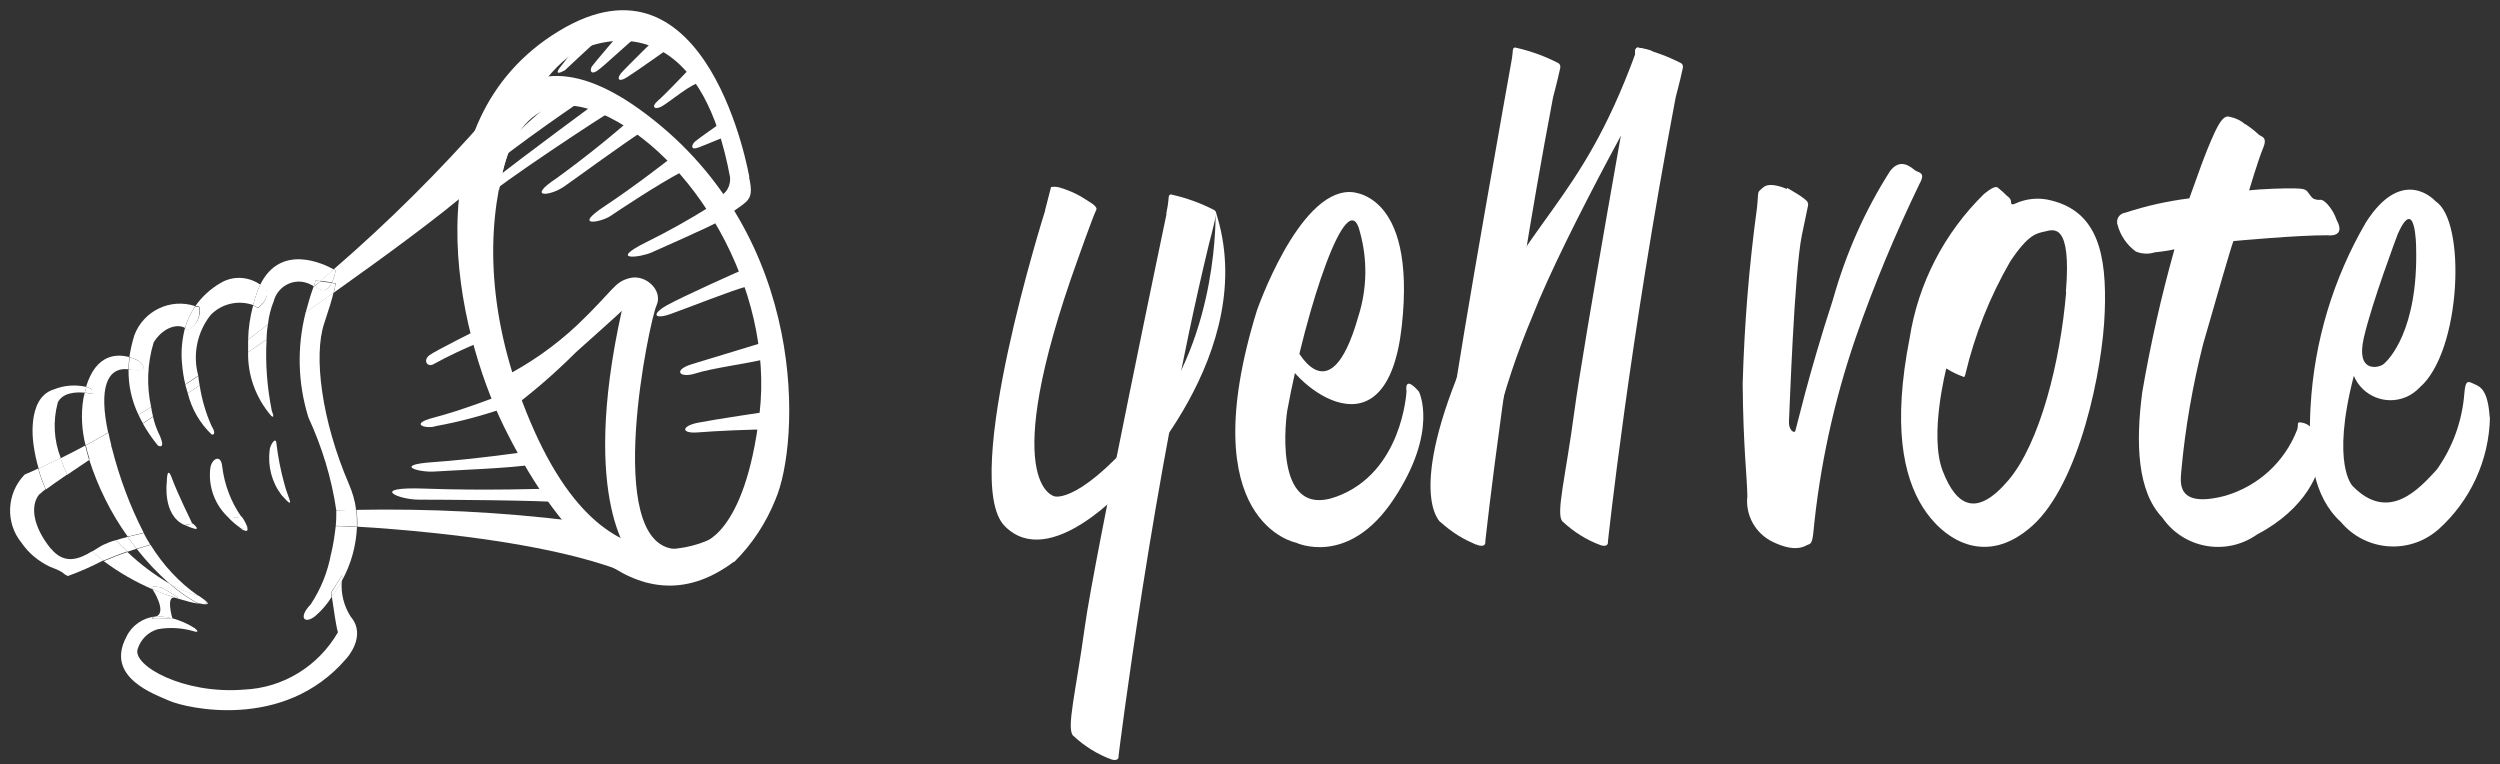 <svg width="242" height="74" viewBox="0 0 242 74" fill="none" xmlns="http://www.w3.org/2000/svg">
<rect x="0" y="0" width="242" height="74" fill="#333333" stroke="none"/>
<g clip-path="url(#clip0_1_228)">
<path d="M172.958 18.292C172.958 18.292 171.358 17.545 170.691 18.132C170.024 18.719 170.264 18.319 170.078 20.107C169.304 25.764 168.851 31.448 168.691 37.159C168.744 43.297 169.117 46.125 169.144 48.02C168.931 49.888 169.944 51.676 171.651 52.477C173.625 53.41 174.505 52.983 174.852 52.797C175.199 52.61 175.385 52.797 175.519 51.676C176.132 45.218 177.519 38.84 179.626 32.703C181.387 27.605 183.467 22.642 185.814 17.785C186.455 16.638 185.708 16.744 185.361 16.478C185.014 16.211 183.974 15.223 182.96 16.558C180.507 20.4 178.666 24.59 177.439 28.966C175.012 36.412 173.892 41.455 173.785 41.722C173.678 41.989 173.118 41.615 173.172 40.788C173.225 39.961 173.678 26.325 174.425 22.749C175.172 19.173 175.039 19.947 174.985 19.6C174.932 19.253 172.985 18.186 172.985 18.186" fill="white"/>
<path d="M203.738 30.221C203.952 24.643 203.072 20.534 198.591 19.413C197.417 19.093 196.19 19.2 195.07 19.707C195.07 19.707 194.643 19.947 194.67 19.573C194.696 19.2 194.243 18.933 194.243 18.933C194.03 18.719 193.816 18.506 193.576 18.319C193.336 18.159 193.309 17.759 192.056 18.773C188.215 22.535 185.681 27.419 184.854 32.729C183.2 41.135 184.214 46.072 186.134 49.114C188.055 52.156 192.162 54.985 196.723 50.902C201.284 46.819 203.552 35.771 203.738 30.194M200.004 28.273C199.444 34.997 197.47 42.896 194.403 46.499C191.336 50.102 189.388 49.034 188.055 45.592C186.721 42.149 188.402 35.665 188.402 35.665C188.935 36.011 189.522 36.278 190.109 36.492C190.162 36.545 190.242 36.252 190.242 36.252C191.149 32.409 192.616 28.726 194.59 25.311C196.377 22.615 197.177 22.589 197.977 22.402C198.777 22.215 200.538 21.521 199.978 28.246" fill="white"/>
<path d="M217.315 12.021C216.995 11.728 216.621 11.541 216.221 11.407C215.714 11.327 215.341 10.767 214.381 12.822C213.421 14.877 212.567 17.465 211.927 19.2C209.82 19.466 207.766 19.92 205.739 20.587C205.259 20.641 204.885 21.068 204.939 21.548C204.939 21.601 204.939 21.655 204.965 21.708C205.232 22.776 205.872 23.709 206.752 24.35C207.339 24.59 207.979 24.617 208.566 24.43C208.566 24.43 209.82 24.297 210.487 24.136C209.206 28.7 208.166 33.316 207.366 37.986C206.726 42.896 206.886 47.566 209.313 50.102C211.34 53.064 215.394 53.837 218.382 51.809C218.435 51.783 218.488 51.729 218.542 51.703C223.129 49.301 224.836 45.592 224.596 43.67C224.356 41.749 223.583 41.055 222.889 40.922C222.196 40.788 222.569 41.028 222.356 41.615C221.156 44.711 218.595 47.059 215.394 47.993C210.487 49.274 211.1 46.526 211.153 45.565C211.527 41.429 212.247 37.346 213.26 33.316C214.514 28.94 215.954 23.95 216.194 23.336C216.194 23.336 222.489 22.749 225.316 22.775C225.316 22.775 227.157 23.042 226.17 21.254C225.983 20.694 225.69 20.214 225.29 19.76C224.676 19.146 224.676 19.413 224.276 19.333C223.876 19.253 223.823 19.173 223.529 18.773C223.236 18.372 223.209 18.266 222.169 18.239C221.129 18.212 218.862 18.292 217.715 18.426C217.715 18.426 218.595 15.464 219.075 14.316C219.555 13.169 218.808 13.249 218.595 12.982C218.195 12.608 217.768 12.288 217.315 11.995" fill="white"/>
<path d="M241 40.388C240.84 37.773 240.093 37.426 239.533 37.186C238.973 36.946 238.653 36.625 238.546 38.12C238.333 40.761 237.426 43.297 235.879 45.458C234.145 47.353 231.211 50.608 227.744 47.059C227.744 47.059 225.61 45.031 227.85 36.385C228.677 38.333 230.918 39.267 232.892 38.44C233.398 38.226 233.852 37.906 234.225 37.506C238.253 34.037 238.76 21.415 235.772 19.493C235.772 19.493 232.625 15.891 229.024 21.521C225.85 26.965 224.01 33.076 223.663 39.374C223.396 44.044 223.903 48.073 226.597 50.529C228.944 53.33 233.105 53.704 235.906 51.356C235.959 51.329 235.986 51.276 236.039 51.249C239.133 48.474 240.947 44.551 241.027 40.388M228.811 32.729C229.584 29.313 232.118 22.615 232.118 22.615C233.825 18.826 233.878 23.843 233.878 23.843C234.118 32.035 231.158 34.917 230.704 35.264C230.251 35.611 228.037 36.145 228.811 32.729Z" fill="white"/>
<path d="M101.182 20.347C101.182 20.347 92.887 46.499 97.261 50.929C101.636 55.359 108.997 47.086 108.997 47.086C108.997 47.086 122.174 34.037 117.666 20.454C117.666 20.454 118.039 32.356 111.345 40.628C104.65 48.901 102.089 48.047 102.089 48.047C102.089 48.047 96.434 47.033 104.33 25.097C104.33 25.097 105.823 20.881 106.117 20.32C106.303 20 105.423 19.52 105.423 19.52C104.57 18.933 103.663 18.479 102.676 18.186C102.383 18.079 102.062 18.052 101.742 18.105L101.156 20.374L101.182 20.347Z" fill="white"/>
<path d="M112.918 20.721C112.918 20.721 105.903 54.184 105.023 60.589C104.143 66.993 103.209 70.489 103.876 71.21C104.97 72.224 106.223 73.024 107.637 73.531C108.384 73.718 108.277 73.158 108.277 73.158C108.277 73.158 111.611 46.045 117.026 23.629C117.026 23.629 117.453 22.028 117.693 20.907C117.693 20.907 117.826 20.534 117.559 20.347C116.279 19.68 114.892 19.173 113.478 18.853C113.478 18.853 113.238 18.746 113.158 18.959C113.078 19.173 113.185 19.253 112.892 20.721" fill="white"/>
<path d="M125.268 33.343C125.268 33.343 128.628 40.708 131.482 30.648C132.336 27.979 132.389 25.151 131.642 22.455C130.469 17.545 126.441 29.74 124.601 39.774C124.601 39.774 122.974 50.422 129.375 48.073C135.777 45.725 136.15 37.88 136.15 37.88C136.15 37.88 135.857 36.198 137.35 37.906C137.35 37.906 139.297 41.722 134.896 48.34C130.495 54.958 125.454 52.53 125.454 52.53C125.454 52.53 115.319 50.608 121.667 30.061C121.667 30.061 125.641 18.586 130.629 18.586C130.629 18.586 137.137 18.319 135.697 31.528C134.256 44.738 125.294 37.319 124.174 34.33C123.054 31.341 125.268 33.343 125.268 33.343Z" fill="white"/>
<path d="M146.206 6.497C146.206 6.497 141.378 33.45 140.524 39.854C139.671 46.259 138.711 49.755 139.377 50.475C140.471 51.489 141.725 52.29 143.138 52.797C143.885 52.984 143.778 52.423 143.778 52.423C143.778 52.423 145.832 33.13 150.34 9.406C150.34 9.406 150.767 7.805 151.007 6.684C151.007 6.684 151.14 6.31 150.873 6.124C149.593 5.457 148.206 4.949 146.792 4.629C146.792 4.629 146.552 4.523 146.472 4.736C146.392 4.949 146.499 5.03 146.206 6.497Z" fill="white"/>
<path d="M158.075 6.497C158.075 6.497 153.247 33.45 152.394 39.854C151.54 46.259 150.58 49.755 151.247 50.475C152.34 51.489 153.594 52.29 155.008 52.797C155.754 52.984 155.648 52.423 155.648 52.423C155.648 52.423 157.701 33.13 162.209 9.406C162.209 9.406 162.636 7.805 162.876 6.684C162.876 6.684 163.009 6.31 162.743 6.124C161.462 5.457 160.075 4.949 158.662 4.629C158.662 4.629 158.422 4.523 158.342 4.736C158.262 4.949 158.368 5.03 158.075 6.497Z" fill="white"/>
<path d="M139.377 50.475C139.377 50.475 136.123 47.673 141.965 34.304C147.806 20.934 152.847 20.053 158.288 5.243C158.288 5.243 158.155 4.496 158.662 4.629C159.088 4.683 159.489 4.763 159.889 4.923L160.822 6.017C160.822 6.017 151.567 22.322 148.313 30.674C145.352 37.693 143.512 45.138 142.871 52.717" fill="white"/>
<path d="M19.617 57.947H19.591C19.911 58.161 20.258 58.508 19.671 58.481C20.098 58.534 20.418 58.481 19.617 57.947Z" fill="white"/>
<path d="M19.244 57.707C17.35 56.399 15.777 54.691 14.576 52.743C14.096 52.877 13.669 53.01 13.243 53.144C14.203 54.371 15.27 55.492 16.417 56.506C17.297 57.013 18.257 57.413 19.244 57.707Z" fill="white"/>
<path d="M10.842 43.43C10.842 43.43 10.789 43.19 10.736 43.056L8.628 44.471C9.482 47.139 10.736 49.675 12.363 51.943C12.896 51.809 13.429 51.676 13.909 51.569C12.576 48.981 11.562 46.232 10.842 43.403" fill="white"/>
<path d="M8.975 38.146C8.735 38.093 8.468 38.04 8.202 38.013C8.148 38.2 8.122 38.386 8.068 38.6C7.828 40.094 7.908 41.615 8.282 43.11C9.028 42.71 9.749 42.309 10.469 41.882C9.562 37.666 10.309 35.505 12.443 35.745C12.443 35.344 12.469 34.971 12.523 34.571C11.376 34.25 9.322 34.197 8.335 37.426C8.522 37.479 8.682 37.559 8.842 37.666L8.948 38.12L8.975 38.146Z" fill="white"/>
<path d="M15.296 41.802C15.083 41.322 14.923 40.842 14.816 40.335L13.829 41.002C14.256 41.749 14.736 42.469 15.296 43.137C15.296 43.137 16.203 43.644 15.296 41.802Z" fill="white"/>
<path d="M12.736 35.798C12.736 35.798 12.523 35.771 12.443 35.745C12.416 37.266 12.736 38.76 13.403 40.148C13.803 39.908 14.23 39.641 14.63 39.401C14.176 37.346 14.256 35.184 14.87 33.156C15.67 31.822 17.057 31.262 17.91 31.742C18.124 30.995 18.471 30.274 18.897 29.634C16.497 28.833 13.883 30.087 13.003 32.462C12.789 33.156 12.629 33.85 12.523 34.571C12.816 34.651 13.083 34.757 13.349 34.891C14.896 36.172 12.709 35.771 12.709 35.771" fill="white"/>
<path d="M12.736 35.798C12.736 35.798 14.923 36.198 13.376 34.917C13.109 34.784 12.843 34.651 12.549 34.597C12.496 34.998 12.469 35.371 12.469 35.771C12.576 35.771 12.656 35.798 12.763 35.825" fill="white"/>
<path d="M18.177 31.955C18.177 31.955 18.017 31.795 17.91 31.742C17.617 32.863 17.51 34.01 17.617 35.158C17.67 35.851 17.777 36.545 17.937 37.212C18.364 36.919 18.764 36.652 19.191 36.358C18.631 34.33 19.084 32.142 20.391 30.488C21.458 29.393 23.058 29.02 24.499 29.527C24.605 29.153 24.712 28.78 24.845 28.406C24.952 28.113 25.059 27.846 25.192 27.552C24.045 26.752 22.552 26.672 21.351 27.392C20.391 27.953 19.564 28.7 18.924 29.607C19.164 29.66 19.297 29.687 19.297 29.687C19.511 30.594 19.031 31.528 18.177 31.902" fill="white"/>
<path d="M20.498 42.069C20.498 42.069 21.058 42.176 20.471 41.215C19.911 39.961 19.537 38.653 19.324 37.292L18.177 38.066C18.55 39.587 19.351 40.975 20.498 42.069Z" fill="white"/>
<path d="M18.151 31.955C19.004 31.582 19.457 30.648 19.271 29.74C19.271 29.74 19.137 29.687 18.897 29.66C18.444 30.301 18.124 31.021 17.91 31.768C18.017 31.822 18.097 31.902 18.177 31.982" fill="white"/>
<path d="M26.206 40.201C26.206 40.201 26.686 40.708 26.312 39.774C25.859 37.506 25.672 35.184 25.805 32.863L24.018 34.09C23.965 36.332 24.765 38.493 26.206 40.201Z" fill="white"/>
<path d="M24.952 29.82C24.819 29.714 24.659 29.634 24.498 29.58C24.205 30.674 24.045 31.768 24.018 32.889C24.659 32.382 25.325 31.902 25.939 31.395C26.019 30.621 26.206 29.874 26.499 29.153C26.846 27.819 28.206 26.992 29.54 27.339C29.833 27.419 30.127 27.552 30.366 27.712L30.42 27.579L30.553 27.152L31.007 27.205C31.46 26.832 31.887 26.458 32.314 26.084C31.407 25.577 27.166 23.469 25.165 27.606C25.379 27.739 25.565 27.872 25.752 28.059C26.152 29.02 24.925 29.847 24.925 29.847" fill="white"/>
<path d="M24.498 29.554C24.659 29.607 24.819 29.714 24.952 29.794C24.952 29.794 26.179 28.966 25.779 28.006C25.592 27.846 25.405 27.686 25.192 27.552C25.059 27.819 24.952 28.113 24.845 28.406C24.712 28.78 24.605 29.153 24.498 29.527" fill="white"/>
<path d="M19.244 57.707L19.591 57.947C19.431 57.814 19.271 57.734 19.244 57.707Z" fill="white"/>
<path d="M15.643 56.88C15.643 56.88 17.91 58.134 16.977 57.867C17.564 58.054 17.91 58.134 17.91 58.134C18.471 58.321 19.084 58.427 19.671 58.508C19.457 58.481 19.271 58.427 19.057 58.374C18.124 57.84 17.217 57.227 16.417 56.506C14.95 55.652 13.563 54.611 12.336 53.437C11.456 53.731 10.709 54.024 10.042 54.318C11.509 55.412 13.083 56.319 14.763 57.04C14.39 56.586 15.643 56.88 15.643 56.88Z" fill="white"/>
<path d="M5.561 39.027C6.014 37.986 7.348 37.933 8.202 38.013C8.255 37.826 8.308 37.613 8.362 37.453C7.295 37.212 6.201 37.292 5.214 37.693C2.44 38.547 3.267 43.19 3.267 43.19C3.374 43.937 3.534 44.658 3.747 45.378C4.467 45.031 5.161 44.684 5.881 44.337C5.214 42.63 5.108 40.762 5.588 39" fill="white"/>
<path d="M19.591 57.92L19.244 57.68C18.257 57.387 17.297 56.986 16.417 56.479C17.244 57.2 18.124 57.814 19.057 58.347C19.271 58.401 19.457 58.427 19.671 58.481C20.258 58.481 19.911 58.161 19.591 57.92Z" fill="white"/>
<path d="M8.975 38.146L8.868 37.693C8.708 37.586 8.548 37.479 8.362 37.453C8.308 37.639 8.255 37.826 8.202 38.013C8.468 38.013 8.708 38.093 8.975 38.146Z" fill="white"/>
<path d="M32.127 27.365L32.5 27.419C32.447 27.712 32.394 28.032 32.314 28.326C37.568 24.59 42.449 21.014 45.703 18.212C45.703 18.212 48.984 9.273 47.144 11.327C42.556 16.558 37.595 21.494 32.314 26.058C32.42 26.111 32.5 26.165 32.5 26.165C32.42 26.565 32.314 26.965 32.127 27.365Z" fill="white"/>
<path d="M4.921 53.117C3.134 50.902 2.947 48.927 3.774 47.887C3.987 47.7 4.201 47.513 4.414 47.353C4.121 46.712 3.881 46.045 3.694 45.351C3.267 45.565 2.814 45.752 2.387 45.938C0.627 47.753 0.493 50.608 2.094 52.556C2.787 53.571 3.747 54.344 4.868 54.878C6.441 55.465 5.934 55.492 6.575 55.759C7.748 55.332 8.895 54.825 10.015 54.238C9.642 53.971 9.268 53.677 8.922 53.357C7.748 54.078 6.255 54.745 4.921 53.09" fill="white"/>
<path d="M8.282 43.11C7.481 43.537 6.681 43.964 5.854 44.364C6.041 44.898 6.255 45.431 6.495 45.965C7.135 45.538 7.828 45.058 8.628 44.524C8.495 44.071 8.362 43.59 8.255 43.136" fill="white"/>
<path d="M34.581 50.982C35.141 51.009 35.701 51.062 36.288 51.089C57.493 52.637 62.587 56.426 62.587 56.426L55.492 50.422C48.531 49.568 41.516 49.221 34.501 49.354C34.581 49.888 34.608 50.448 34.581 50.982Z" fill="white"/>
<path d="M12.363 51.969C11.962 52.076 11.562 52.183 11.216 52.29C11.589 52.663 11.936 53.037 12.336 53.41C12.629 53.304 12.923 53.224 13.216 53.117C12.923 52.743 12.629 52.37 12.363 51.969Z" fill="white"/>
<path d="M10.762 43.056C10.655 42.656 10.575 42.256 10.495 41.882C9.775 42.309 9.028 42.71 8.308 43.11C8.415 43.563 8.522 44.017 8.682 44.498L10.789 43.083" fill="white"/>
<path d="M12.363 51.969C12.629 52.37 12.923 52.743 13.216 53.117C13.643 52.983 14.096 52.85 14.55 52.717C14.336 52.37 14.096 51.996 13.91 51.596C13.43 51.703 12.896 51.836 12.363 51.969Z" fill="white"/>
<path d="M14.816 40.335C14.736 40.041 14.683 39.721 14.63 39.401C14.23 39.667 13.803 39.908 13.403 40.148C13.536 40.415 13.669 40.708 13.829 40.975L14.816 40.308" fill="white"/>
<path d="M19.324 37.292C19.271 36.999 19.217 36.705 19.191 36.385C18.791 36.679 18.364 36.946 17.937 37.239C18.017 37.533 18.097 37.799 18.177 38.066L19.324 37.292Z" fill="white"/>
<path d="M32.127 27.365C32.287 26.992 32.42 26.591 32.5 26.165C32.5 26.165 32.447 26.138 32.314 26.058C31.887 26.431 31.46 26.805 31.007 27.179L32.127 27.339V27.365Z" fill="white"/>
<path d="M24.018 34.09L25.805 32.863C25.805 32.356 25.859 31.849 25.939 31.395C25.299 31.902 24.659 32.382 24.018 32.889C24.018 33.316 24.018 33.717 24.018 34.117" fill="white"/>
<path d="M11.216 52.29C10.789 52.397 10.389 52.557 9.989 52.743C9.669 52.904 9.322 53.144 8.922 53.384C9.295 53.704 9.642 53.998 10.015 54.264C10.682 53.998 11.429 53.677 12.309 53.384C11.909 53.01 11.562 52.637 11.189 52.263" fill="white"/>
<path d="M6.495 45.938C6.254 45.431 6.041 44.898 5.854 44.337C5.134 44.684 4.441 45.031 3.721 45.378C3.907 46.045 4.147 46.712 4.441 47.38C4.894 47.033 5.614 46.552 6.495 45.938Z" fill="white"/>
<path d="M32.127 57.787C32.26 58.694 32.554 60.776 32.714 61.203C30.82 64.485 27.406 66.593 23.618 66.753C17.777 67.234 12.816 64.432 13.323 62.831C13.616 61.897 14.336 61.176 15.27 60.909C16.443 60.696 17.67 60.776 18.817 61.123C18.817 61.123 19.457 61.309 18.844 60.802C18.177 60.375 17.43 60.055 16.657 59.842C16.604 59.842 13.776 60.055 15.003 59.682C13.803 59.815 12.736 60.562 12.229 61.656C10.149 65.579 14.976 67.207 16.417 67.847C17.857 68.488 27.433 70.863 33.514 63.764C33.514 63.764 35.568 61.576 33.941 59.682C33.274 58.641 32.98 57.413 33.087 56.186C32.794 56.746 32.474 57.28 32.1 57.787" fill="white"/>
<path d="M16.683 59.842C16.683 59.842 16.017 57.573 16.977 57.867C16.23 57.627 15.483 57.333 14.763 57.04C14.763 57.04 16.283 59.335 15.03 59.708C15.59 59.655 16.15 59.708 16.683 59.868" fill="white"/>
<path d="M15.643 56.88C15.643 56.88 14.39 56.586 14.763 57.04C15.483 57.36 16.23 57.627 16.977 57.867C17.91 58.134 15.643 56.88 15.643 56.88Z" fill="white"/>
<path d="M16.683 59.842C16.15 59.708 15.59 59.655 15.03 59.682C13.803 60.055 16.63 59.842 16.683 59.842Z" fill="white"/>
<path d="M30.42 27.712H30.366L30.34 27.792L30.42 27.712Z" fill="white"/>
<path d="M29.833 40.361C31.167 43.243 32.1 46.285 32.554 49.408C33.194 49.408 33.834 49.381 34.474 49.354C34.367 48.5 34.127 47.673 33.781 46.873C31.113 40.681 30.34 34.41 31.38 31.315C31.86 29.874 32.154 28.913 32.287 28.326C31.407 28.966 30.5 29.58 29.593 30.221C28.739 33.556 28.82 37.052 29.833 40.335" fill="white"/>
<path d="M32.047 53.597C31.727 55.359 31.06 57.013 30.073 58.508C28.846 59.762 29.46 60.482 30.526 59.628C31.14 59.095 31.674 58.481 32.1 57.787L32.047 57.36L33.114 55.679V56.186C33.994 54.585 34.474 52.824 34.554 51.009C33.861 50.982 33.167 50.929 32.5 50.929C32.394 51.836 32.26 52.743 32.047 53.624" fill="white"/>
<path d="M31.007 27.205L30.553 27.152L30.42 27.579L30.366 27.712H30.42L31.007 27.232" fill="white"/>
<path d="M32.127 27.365C31.887 27.872 31.513 28.299 30.953 27.979C30.767 27.872 30.607 27.792 30.42 27.712L30.34 27.792C30.047 28.593 29.806 29.42 29.593 30.247C30.5 29.607 31.407 28.966 32.287 28.353C32.367 28.059 32.447 27.739 32.474 27.445L32.1 27.392L32.127 27.365Z" fill="white"/>
<path d="M32.5 50.902C33.167 50.902 33.861 50.955 34.554 50.982C34.554 50.448 34.554 49.888 34.474 49.354C33.834 49.354 33.194 49.381 32.554 49.408C32.554 49.915 32.554 50.395 32.5 50.902Z" fill="white"/>
<path d="M30.953 28.006C31.487 28.299 31.86 27.899 32.127 27.392L31.007 27.232L30.42 27.739C30.607 27.819 30.767 27.926 30.953 28.006Z" fill="white"/>
<path d="M32.074 57.36L32.127 57.787C32.5 57.28 32.82 56.746 33.114 56.186V55.679L32.074 57.36Z" fill="white"/>
<path d="M18.577 50.609C18.577 50.609 17.137 47.673 16.63 46.259C16.15 44.951 16.15 46.632 16.15 46.632C16.15 46.632 15.697 49.861 17.857 50.822L18.657 50.689L18.577 50.609Z" fill="white"/>
<path d="M18.684 50.689L17.884 50.822C19.671 51.623 18.951 50.929 18.684 50.689Z" fill="white"/>
<path d="M23.485 51.276C23.485 51.276 24.099 51.623 23.938 51.089L23.298 51.142L23.458 51.276" fill="white"/>
<path d="M23.378 50.048C22.365 48.607 21.725 46.926 21.511 45.165C21.405 43.937 20.524 44.364 20.364 45.271C20.124 47.113 20.818 48.954 22.205 50.181C22.605 50.128 23.005 50.075 23.405 50.048" fill="white"/>
<path d="M22.178 50.181C22.525 50.528 22.898 50.849 23.325 51.142L23.965 51.089C23.832 50.715 23.645 50.342 23.405 50.021C23.005 50.075 22.605 50.102 22.205 50.155" fill="white"/>
<path d="M27.246 47.913C28.739 49.594 27.833 48.127 27.513 46.792C27.166 45.538 26.926 44.284 26.766 43.003C26.739 42.123 26.126 43.083 26.099 43.59C25.912 45.138 26.312 46.686 27.246 47.913Z" fill="white"/>
<path d="M72.536 17.145C72.536 17.145 68.615 -5.805 54.105 3.001C39.595 11.808 44.183 31.955 48.771 41.269C53.358 50.582 61.493 61.55 71.042 54.371L71.869 50.315C71.869 50.315 59.893 61.043 51.331 40.815C42.769 20.587 51.598 6.631 56.399 4.709C61.2 2.788 68.162 3.669 70.669 17.145C70.722 17.759 70.509 18.372 70.029 18.773C69.575 19.173 69.095 19.52 68.615 19.867C68.455 19.974 69.335 21.575 69.335 21.575C69.335 21.575 71.789 19.974 72.243 19.52C72.696 19.066 72.829 18.559 72.509 17.145" fill="white"/>
<path d="M44.396 19.974C44.396 19.974 46.743 -0.921 62.56 11.06C78.404 23.016 77.417 42.923 75.07 48.34C74.163 50.608 72.803 52.69 71.069 54.398L69.442 54.051L67.868 52.583C67.868 52.583 72.109 51.969 73.523 40.041C74.963 27.846 66.908 14.743 58.159 10.98C49.411 7.218 48.317 18.372 48.317 18.372L44.423 19.947L44.396 19.974Z" fill="white"/>
<path d="M48.531 36.599C51.224 35.238 53.705 33.503 55.892 31.448C59.44 28.059 59.44 27.285 60.987 26.912C62.534 26.538 64.214 28.139 63.547 29.58C62.88 31.021 58.319 52.557 65.308 53.144C72.029 53.731 64.694 55.706 64.694 55.706L61.253 54.078C61.253 54.078 56.026 48.821 60.187 30.087C60.187 30.087 60.427 29.927 55.759 34.09C53.732 36.118 51.571 37.986 49.277 39.694C48.557 40.014 48.504 36.652 48.504 36.652" fill="white"/>
<path d="M46.477 31.795C46.477 31.795 42.182 33.93 41.569 34.384C40.956 34.837 41.302 35.531 41.889 35.291C43.409 34.464 44.956 33.717 46.583 33.076C48.691 32.329 46.503 31.768 46.503 31.768" fill="white"/>
<path d="M48.264 38.333C48.264 38.333 44.61 39.748 42.023 40.415C39.435 41.082 41.356 41.562 42.209 41.242C44.423 40.842 46.61 40.255 48.717 39.534C49.651 38.867 48.237 38.333 48.237 38.333" fill="white"/>
<path d="M50.824 43.75C50.824 43.75 45.783 44.471 41.889 44.738C37.995 45.005 40.556 45.752 42.049 45.645C43.543 45.538 49.918 45.298 51.358 44.978C52.798 44.658 50.798 43.724 50.798 43.724" fill="white"/>
<path d="M53.172 47.3C53.172 47.3 46.77 47.513 41.196 47.3C35.621 47.086 38.528 48.367 40.555 48.367C42.583 48.367 52.131 48.42 54.505 48.634C56.879 48.847 53.172 47.273 53.172 47.273" fill="white"/>
<path d="M56.799 9.406C56.799 9.406 49.864 14.076 46.583 16.905C48.717 14.049 51.224 11.541 54.078 9.406C57.359 7.458 56.799 9.406 56.799 9.406Z" fill="white"/>
<path d="M58.239 9.566C58.239 9.566 50.904 14.93 47.384 17.732C43.863 20.534 47.063 19.493 47.384 18.879C47.704 18.266 58.399 11.14 59.68 10.473C60.96 9.806 58.773 9.166 58.213 9.566" fill="white"/>
<path d="M61.68 10.98C59.173 13.222 56.559 15.303 53.838 17.278C50.931 19.2 53.225 19.013 54.612 18.052C55.999 17.091 60.133 14.023 62.827 12.288L62.48 11.541L61.707 10.98H61.68Z" fill="white"/>
<path d="M65.068 15.197C65.068 15.197 61.654 17.892 58.506 19.974C55.359 22.055 58.186 21.521 59.093 20.907C60 20.294 63.574 17.919 65.974 16.638V15.49L65.094 15.197H65.068Z" fill="white"/>
<path d="M68.722 20C66.721 21.254 64.667 22.402 62.56 23.443C58.8 25.311 61.974 24.937 63.094 24.43C64.214 23.923 68.535 22.028 69.522 21.468C70.509 20.907 69.255 19.68 68.722 20Z" fill="white"/>
<path d="M56.186 3.989L54.212 6.524C54.212 6.524 53.465 7.458 54.665 6.817C54.665 6.817 57.252 4.389 57.973 3.749C58.693 3.108 56.666 3.535 56.666 3.535L56.186 3.989Z" fill="white"/>
<path d="M66.748 6.657C66.748 6.657 64.374 9.166 63.681 9.753C62.987 10.34 63.361 10.687 64.081 10.287C64.801 9.886 67.068 7.938 67.921 7.965C68.775 7.992 66.748 6.657 66.748 6.657Z" fill="white"/>
<path d="M63.467 3.722C63.467 3.722 60.693 6.444 60.187 7.004C59.68 7.565 59.813 8.018 60.64 7.511C61.467 7.004 64.881 4.576 64.881 4.576C64.881 4.576 64.587 3.322 63.467 3.722Z" fill="white"/>
<path d="M59.973 3.242C59.973 3.242 57.546 6.07 57.306 6.417C57.066 6.764 57.172 7.271 57.786 6.871C58.399 6.471 61.147 3.855 61.654 3.535C62.16 3.215 60.48 2.708 60 3.268" fill="white"/>
<path d="M69.602 12.021C69.602 12.021 67.655 13.382 67.308 13.676C66.961 13.969 66.748 14.61 67.655 14.263C68.562 13.916 70.269 13.195 70.269 13.195C70.482 12.822 70.375 12.368 70.002 12.128C69.869 12.048 69.735 12.021 69.602 12.021Z" fill="white"/>
<path d="M71.656 26.218C71.656 26.218 66.001 28.726 64.507 29.58C63.014 30.434 63.361 30.941 64.881 30.407C66.401 29.874 71.229 27.953 72.216 27.766C73.203 27.579 72.723 26.218 72.723 26.218H71.682H71.656Z" fill="white"/>
<path d="M73.603 33.236L67.015 35.238C65.068 35.825 65.788 36.652 67.335 36.145C68.882 35.638 72.723 35.131 74.056 34.757C75.39 34.384 74.11 33.076 73.603 33.209" fill="white"/>
<path d="M74.376 39.828C74.376 39.828 69.148 40.601 67.548 40.922C65.948 41.242 65.894 41.989 67.548 41.856C69.202 41.722 73.043 41.535 74.376 41.589C75.71 41.642 74.376 39.828 74.376 39.828Z" fill="white"/>
</g>
<defs>
<clipPath id="clip0_1_228">
<rect width="242" height="74" fill="white"/>
</clipPath>
</defs>
</svg>
